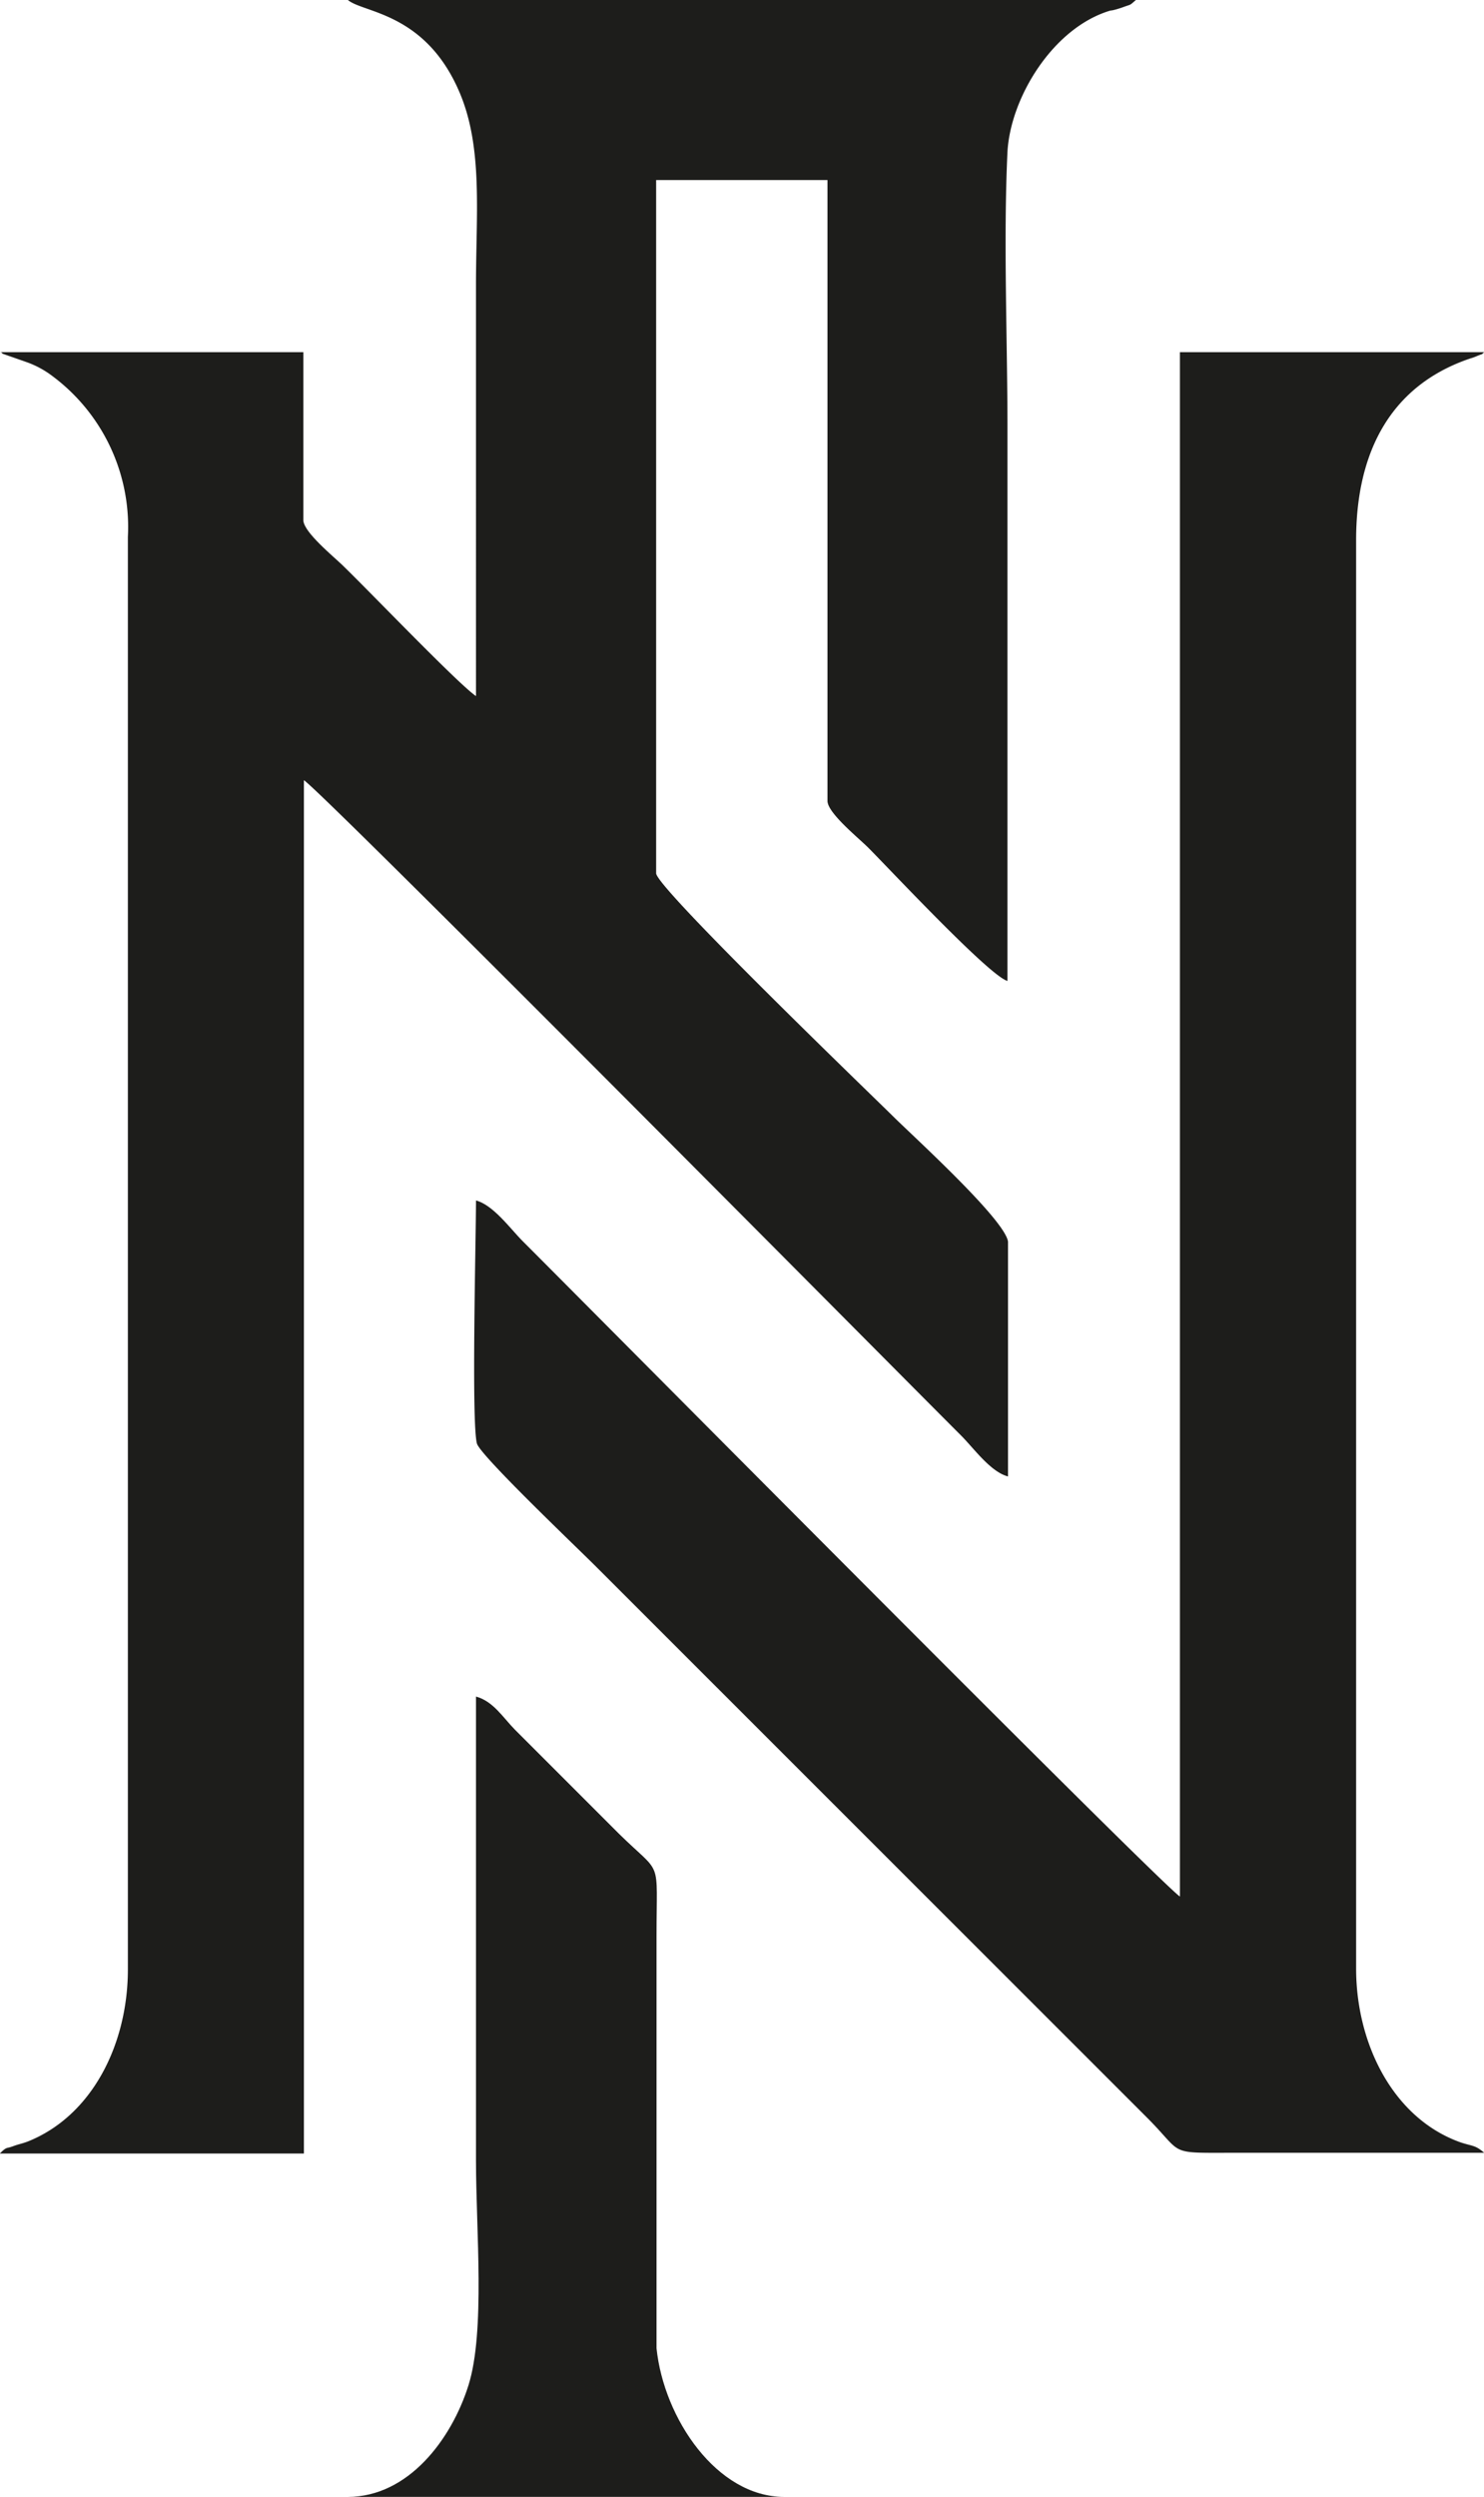 <?xml version="1.0" encoding="UTF-8"?>
<svg xmlns="http://www.w3.org/2000/svg" viewBox="0 0 78.91 132.72">
  <defs>
    <style>.cls-1{fill:#1d1d1b;fill-rule:evenodd;}</style>
  </defs>
  <g id="Слой_2" data-name="Слой 2">
    <g id="Слой_1-2" data-name="Слой 1">
      <path class="cls-1" d="M25.31,37c-.92-.62-5.53-5.43-7-6.86-.48-.49-2.18-1.84-2.18-2.5V18.72H0s.11,0,.13.08l1.26.44A5.05,5.05,0,0,1,2.8,20a10,10,0,0,1,4,8.54v76.14c0,3.91-1.85,7.76-5.32,9.15-.35.13-.46.13-.81.26s-.3,0-.68.38H16.16v-73c1.1.74,30.81,30.7,34.94,34.83.68.68,1.57,1.94,2.5,2.18V66c-.16-1.17-5-5.56-6.11-6.66-.76-.76-12.6-12.15-12.6-12.92V9.57H44v33c0,.65,1.69,2,2.18,2.5,1.11,1.11,6.43,6.81,7.39,7.07V22.76c0-4.74-.22-10,0-14.68C53.73,5.18,56,1.46,59.05.56c.14,0,.57-.14.67-.18.47-.17.32-.07.68-.38H18.5c.8.69,4.13.65,5.94,4.92,1.25,2.94.87,6.48.87,10.18V37Z"></path>
      <path class="cls-1" d="M62.74,100.81c-1.09-.73-30.8-30.69-34.93-34.82-.68-.68-1.57-1.93-2.5-2.18,0,2-.25,11.83.05,12.92.18.65,5.5,5.7,6.38,6.59L61,112.57c2,2,1,1.86,4.73,1.86,4.4,0,8.79,0,13.19,0-.5-.44-.66-.34-1.33-.58-3.56-1.31-5.48-5.27-5.48-9.21V28.71c0-4.72,1.86-8.24,6.08-9.66a2.24,2.24,0,0,0,.31-.11c.58-.24.15,0,.42-.22H62.74v82.09Z"></path>
      <path class="cls-1" d="M18.5,132.72H41.69c-3.56,0-6.39-4.15-6.78-7.9l0-21.88c0-4.3.34-3.17-2-5.47l-5.53-5.53c-.63-.64-1.15-1.51-2.07-1.76v24.67c0,3.66.5,9.07-.4,11.94s-3.2,5.93-6.41,5.93Z"></path>
    </g>
  </g>
</svg>
